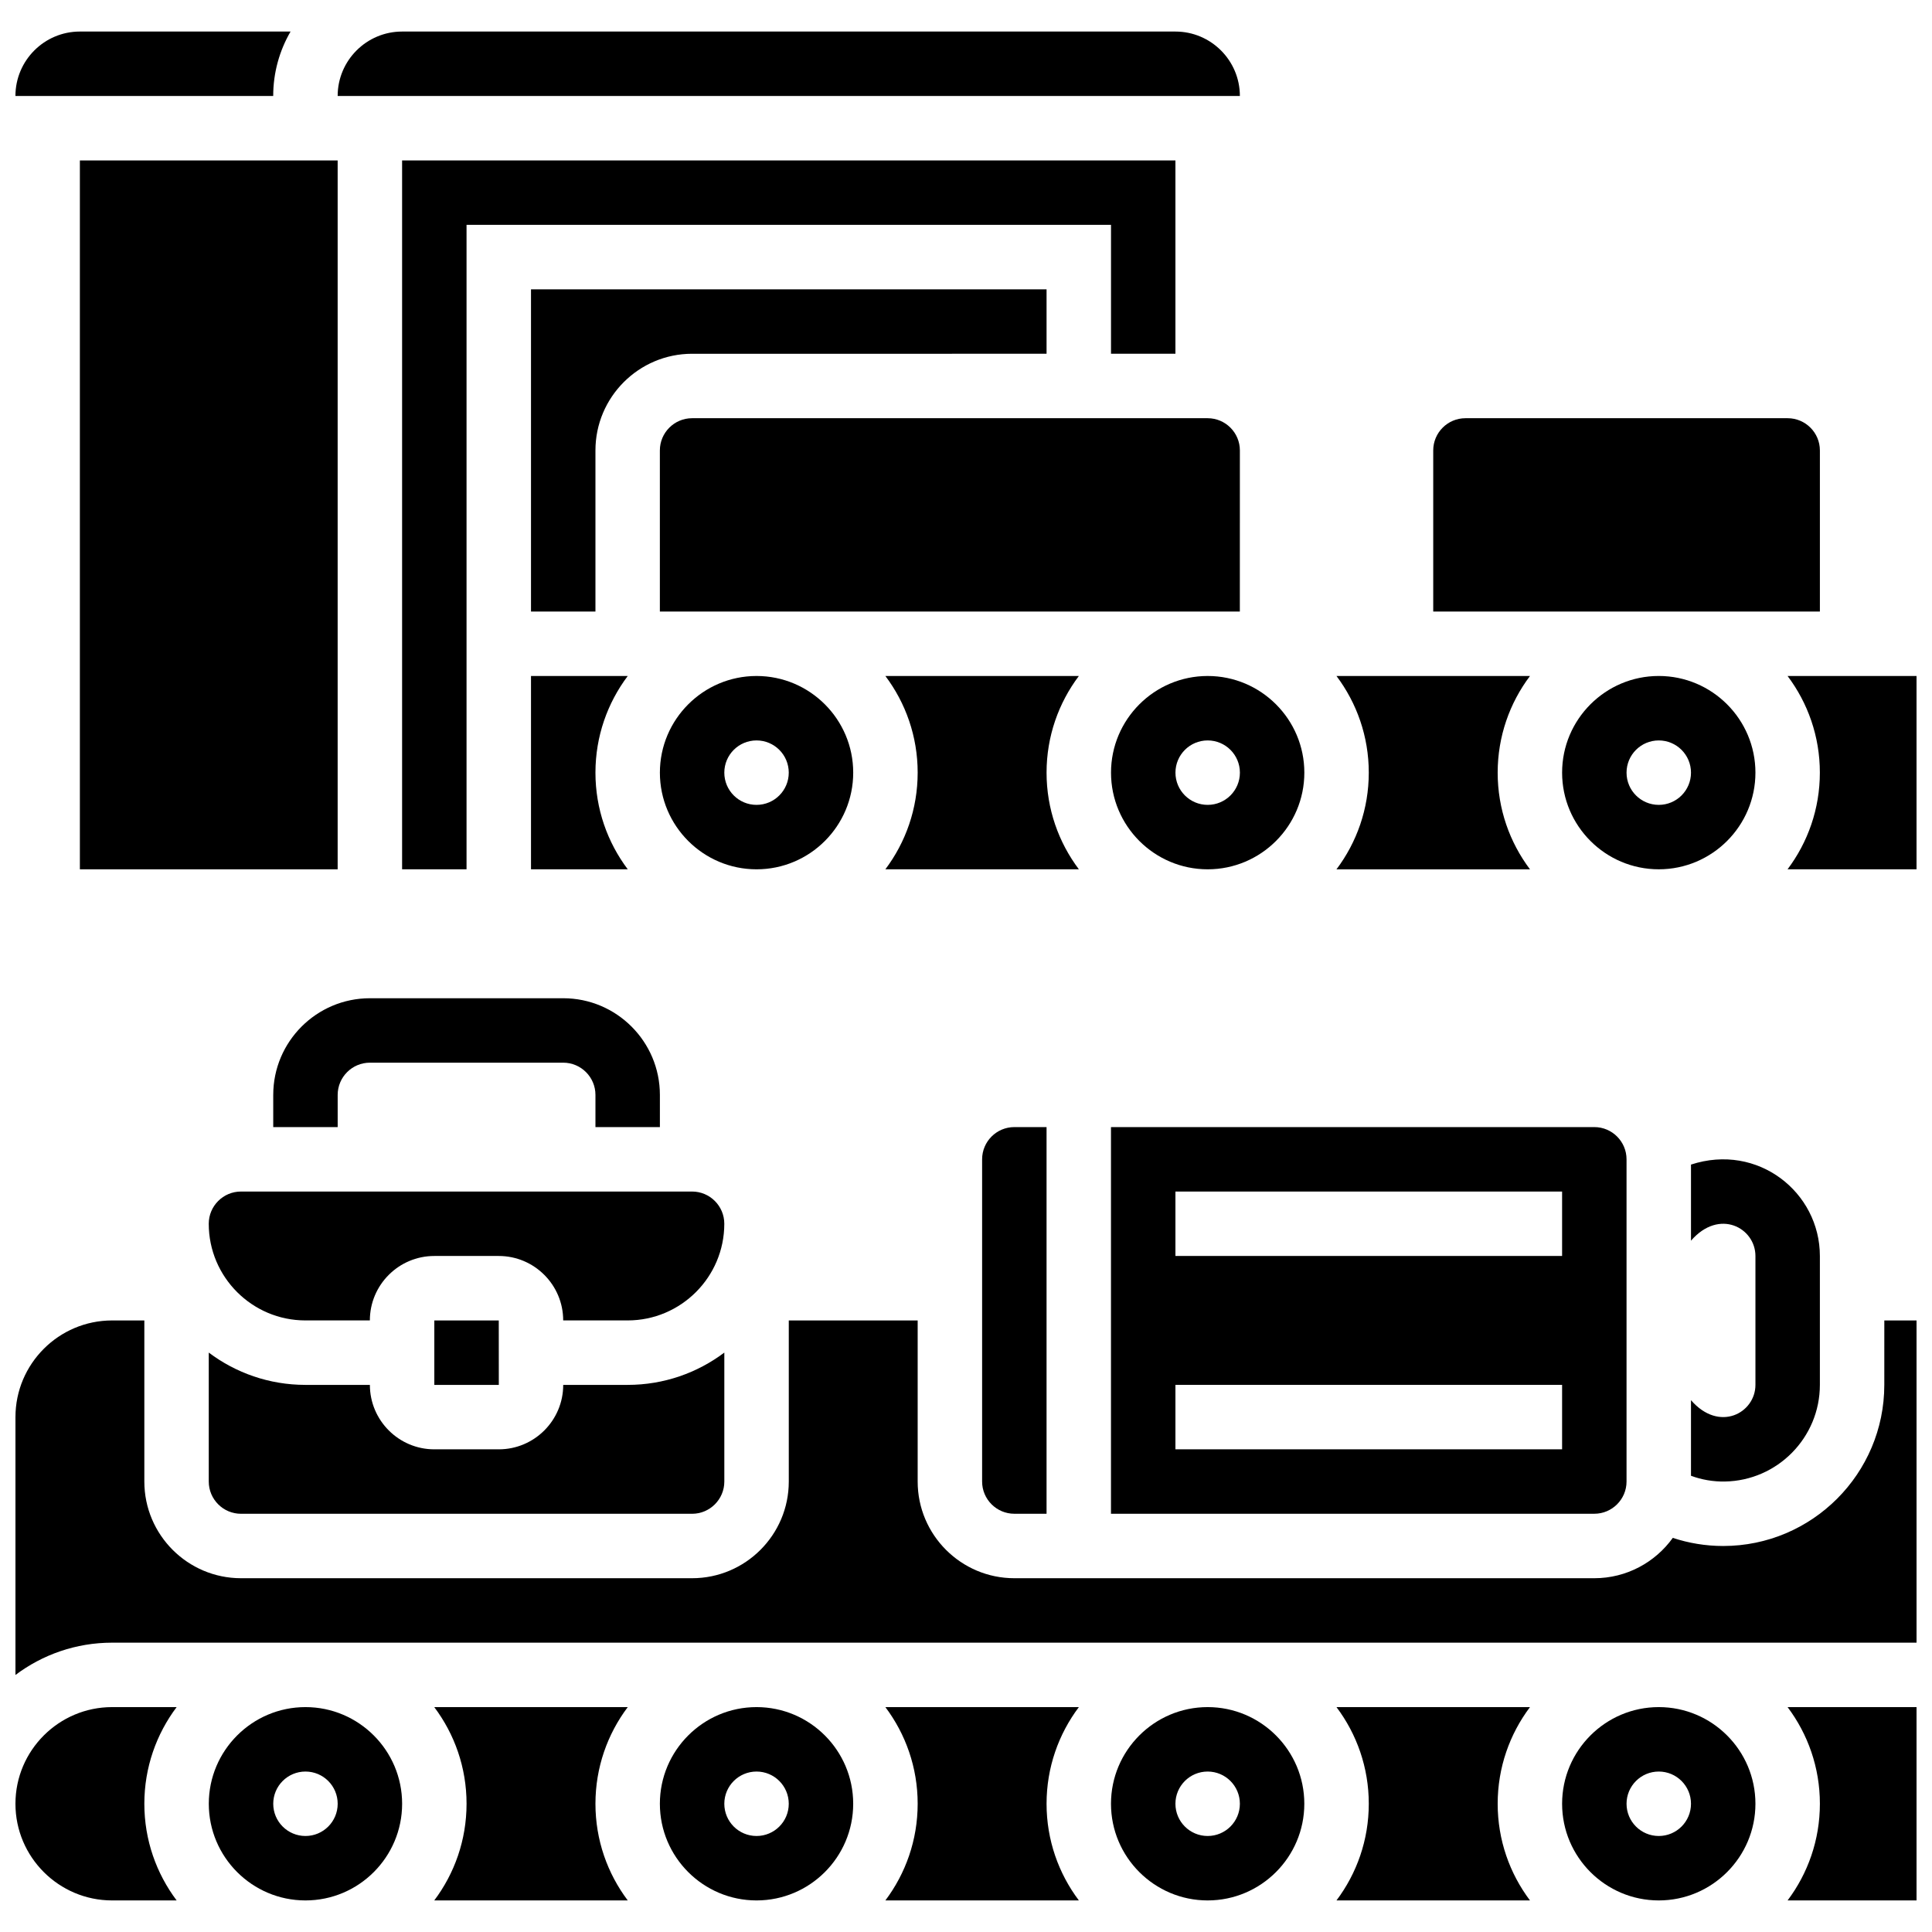 <?xml version="1.0" encoding="UTF-8"?>
<!-- Uploaded to: SVG Find, www.svgrepo.com, Generator: SVG Find Mixer Tools -->
<svg width="800px" height="800px" version="1.1" viewBox="144 144 512 512" xmlns="http://www.w3.org/2000/svg">
 <defs>
  <clipPath id="e">
   <path d="m148.09 596h42.906v52h-42.906z"/>
  </clipPath>
  <clipPath id="d">
   <path d="m617 596h34.902v52h-34.902z"/>
  </clipPath>
  <clipPath id="c">
   <path d="m148.09 493h503.81v95h-503.81z"/>
  </clipPath>
  <clipPath id="b">
   <path d="m617 323h34.902v52h-34.902z"/>
  </clipPath>
  <clipPath id="a">
   <path d="m148.09 152h73.906v18h-73.906z"/>
  </clipPath>
 </defs>
 <path d="m216.41 434.16v8.539h17.078v-8.539c0-4.707 3.832-8.539 8.539-8.539h51.234c4.707 0 8.539 3.832 8.539 8.539v8.539h17.078v-8.539c0-14.125-11.492-25.617-25.617-25.617h-51.234c-14.125 0-25.617 11.488-25.617 25.617z"/>
 <path d="m592.13 515.06v20.035c2.801 1.035 5.828 1.578 8.977 1.523 13.926-0.234 25.18-11.637 25.18-25.613v-34.156c0-16.891-16.438-30.016-34.156-24.223v20.168c7.484-8.648 17.078-3.398 17.078 4.055v34.156c0 7.449-9.594 12.703-17.078 4.055z"/>
 <path d="m327.41 459.77h-119.55c-4.707 0-8.539 3.832-8.539 8.539 0 14.125 11.492 25.617 25.617 25.617h17.078c0-9.418 7.66-17.078 17.078-17.078h17.078c9.418 0 17.078 7.66 17.078 17.078h17.078c14.125 0 25.617-11.492 25.617-25.617 0-4.711-3.828-8.539-8.539-8.539z"/>
 <path d="m344.49 596.4c-14.125 0-25.617 11.492-25.617 25.617s11.492 25.617 25.617 25.617 25.617-11.492 25.617-25.617c0.004-14.125-11.492-25.617-25.617-25.617zm0 34.156c-4.715 0-8.539-3.824-8.539-8.539s3.824-8.539 8.539-8.539c4.715 0 8.539 3.824 8.539 8.539 0.004 4.715-3.82 8.539-8.539 8.539z"/>
 <path d="m378.63 596.4c5.375 7.141 8.562 16.012 8.562 25.617s-3.188 18.477-8.562 25.617h51.281c-5.375-7.141-8.562-16.012-8.562-25.617s3.188-18.477 8.562-25.617z"/>
 <path d="m224.95 596.4c-14.125 0-25.617 11.492-25.617 25.617s11.492 25.617 25.617 25.617 25.617-11.492 25.617-25.617-11.492-25.617-25.617-25.617zm0 34.156c-4.715 0-8.539-3.824-8.539-8.539s3.824-8.539 8.539-8.539c4.715 0 8.539 3.824 8.539 8.539s-3.824 8.539-8.539 8.539z"/>
 <g clip-path="url(#e)">
  <path d="m173.71 596.4c-14.125 0-25.617 11.492-25.617 25.617s11.492 25.617 25.617 25.617h17.102c-5.371-7.141-8.562-16.012-8.562-25.617s3.188-18.477 8.562-25.617z"/>
 </g>
 <path d="m259.08 596.4c5.375 7.141 8.562 16.012 8.562 25.617s-3.188 18.477-8.562 25.617h51.281c-5.375-7.141-8.562-16.012-8.562-25.617s3.188-18.477 8.562-25.617z"/>
 <path d="m276.19 511.01-0.012-17.078h-17.078v17.078h17.078 0.012z"/>
 <path d="m575.05 536.62v-85.391c0-4.707-3.832-8.539-8.539-8.539h-128.09v102.47h128.09c4.707 0 8.539-3.832 8.539-8.539zm-17.078-8.539h-102.47v-17.078h102.47zm0-51.234h-102.47v-17.078h102.47z"/>
 <g clip-path="url(#d)">
  <path d="m626.29 622.02c0 9.605-3.188 18.477-8.562 25.617h34.18v-51.234h-34.18c5.375 7.141 8.562 16.012 8.562 25.617z"/>
 </g>
 <g clip-path="url(#c)">
  <path d="m643.36 511.01c0 23.543-19.152 42.695-42.695 42.695-4.664 0-9.152-0.762-13.355-2.152-4.656 6.469-12.242 10.691-20.801 10.691h-153.7c-14.125 0-25.617-11.492-25.617-25.617v-42.695h-34.156v42.695c0 14.125-11.492 25.617-25.617 25.617h-119.55c-14.125 0-25.617-11.492-25.617-25.617v-42.695h-8.539c-14.125 0-25.617 11.492-25.617 25.617v68.336c7.141-5.371 16.012-8.562 25.617-8.562h478.19v-85.391h-8.539z"/>
 </g>
 <path d="m464.04 596.4c-14.125 0-25.617 11.492-25.617 25.617s11.492 25.617 25.617 25.617 25.617-11.492 25.617-25.617-11.492-25.617-25.617-25.617zm0 34.156c-4.715 0-8.539-3.824-8.539-8.539s3.824-8.539 8.539-8.539c4.715 0 8.539 3.824 8.539 8.539s-3.824 8.539-8.539 8.539z"/>
 <path d="m404.27 451.23v85.391c0 4.707 3.832 8.539 8.539 8.539h8.539v-102.47h-8.539c-4.711 0-8.539 3.828-8.539 8.539z"/>
 <path d="m498.18 596.4c5.375 7.141 8.562 16.012 8.562 25.617s-3.188 18.477-8.562 25.617h51.281c-5.375-7.141-8.562-16.012-8.562-25.617s3.188-18.477 8.562-25.617z"/>
 <path d="m242.02 511.01h-17.078c-9.605 0-18.477-3.188-25.617-8.562v34.18c0 4.707 3.832 8.539 8.539 8.539h119.55c4.707 0 8.539-3.832 8.539-8.539v-34.18c-7.141 5.375-16.012 8.562-25.617 8.562h-17.078c0 9.418-7.66 17.078-17.078 17.078h-17.078c-9.414 0-17.078-7.66-17.078-17.078z"/>
 <path d="m583.59 596.4c-14.125 0-25.617 11.492-25.617 25.617s11.492 25.617 25.617 25.617 25.617-11.492 25.617-25.617-11.492-25.617-25.617-25.617zm0 34.156c-4.715 0-8.539-3.824-8.539-8.539s3.824-8.539 8.539-8.539 8.539 3.824 8.539 8.539-3.824 8.539-8.539 8.539z"/>
 <path d="m472.58 169.44c0-9.418-7.66-17.078-17.078-17.078h-204.94c-9.418 0-17.078 7.66-17.078 17.078z"/>
 <path d="m438.43 348.76c0 14.125 11.492 25.617 25.617 25.617s25.617-11.492 25.617-25.617-11.492-25.617-25.617-25.617-25.617 11.496-25.617 25.617zm34.156 0c0 4.715-3.824 8.539-8.539 8.539-4.715 0-8.539-3.824-8.539-8.539 0-4.715 3.824-8.539 8.539-8.539 4.715 0 8.539 3.824 8.539 8.539z"/>
 <path d="m472.58 263.37c0-4.707-3.832-8.539-8.539-8.539h-136.63c-4.707 0-8.539 3.832-8.539 8.539v42.695h153.7z"/>
 <path d="m455.5 237.75v-51.234h-204.94v187.86h17.078v-170.79h170.79v34.156z"/>
 <path d="m378.63 323.14c5.375 7.141 8.562 16.012 8.562 25.617s-3.188 18.477-8.562 25.617h51.281c-5.375-7.141-8.562-16.012-8.562-25.617s3.188-18.477 8.562-25.617z"/>
 <path d="m626.29 263.37c0-4.707-3.832-8.539-8.539-8.539h-85.391c-4.707 0-8.539 3.832-8.539 8.539v42.695h102.47z"/>
 <path d="m583.59 323.14c-14.125 0-25.617 11.492-25.617 25.617s11.492 25.617 25.617 25.617 25.617-11.492 25.617-25.617c0-14.121-11.492-25.617-25.617-25.617zm0 34.16c-4.715 0-8.539-3.824-8.539-8.539s3.824-8.539 8.539-8.539 8.539 3.824 8.539 8.539-3.824 8.539-8.539 8.539z"/>
 <g clip-path="url(#b)">
  <path d="m617.72 323.14c5.375 7.141 8.562 16.012 8.562 25.617s-3.188 18.477-8.562 25.617l34.18 0.004v-51.234z"/>
 </g>
 <path d="m284.72 323.14v51.234h25.641c-5.375-7.141-8.562-16.012-8.562-25.617s3.188-18.477 8.562-25.617z"/>
 <path d="m165.17 186.52v187.86h68.312v-187.86z"/>
 <path d="m421.35 237.75v-17.078h-136.63v85.391h17.078v-42.695c0-14.125 11.492-25.617 25.617-25.617z"/>
 <g clip-path="url(#a)">
  <path d="m221 152.36h-55.832c-9.418 0-17.078 7.66-17.078 17.078h68.312c0-6.219 1.68-12.051 4.598-17.078z"/>
 </g>
 <path d="m549.46 374.38c-5.375-7.141-8.562-16.012-8.562-25.617s3.188-18.477 8.562-25.617h-51.281c5.375 7.141 8.562 16.012 8.562 25.617s-3.188 18.477-8.562 25.617z"/>
 <path d="m370.11 348.76c0-14.125-11.492-25.617-25.617-25.617s-25.617 11.492-25.617 25.617 11.492 25.617 25.617 25.617c14.121 0.004 25.617-11.492 25.617-25.617zm-34.16 0c0-4.715 3.824-8.539 8.539-8.539 4.715 0 8.539 3.824 8.539 8.539 0 4.715-3.824 8.539-8.539 8.539-4.715 0.004-8.539-3.82-8.539-8.539z"/>
</svg>